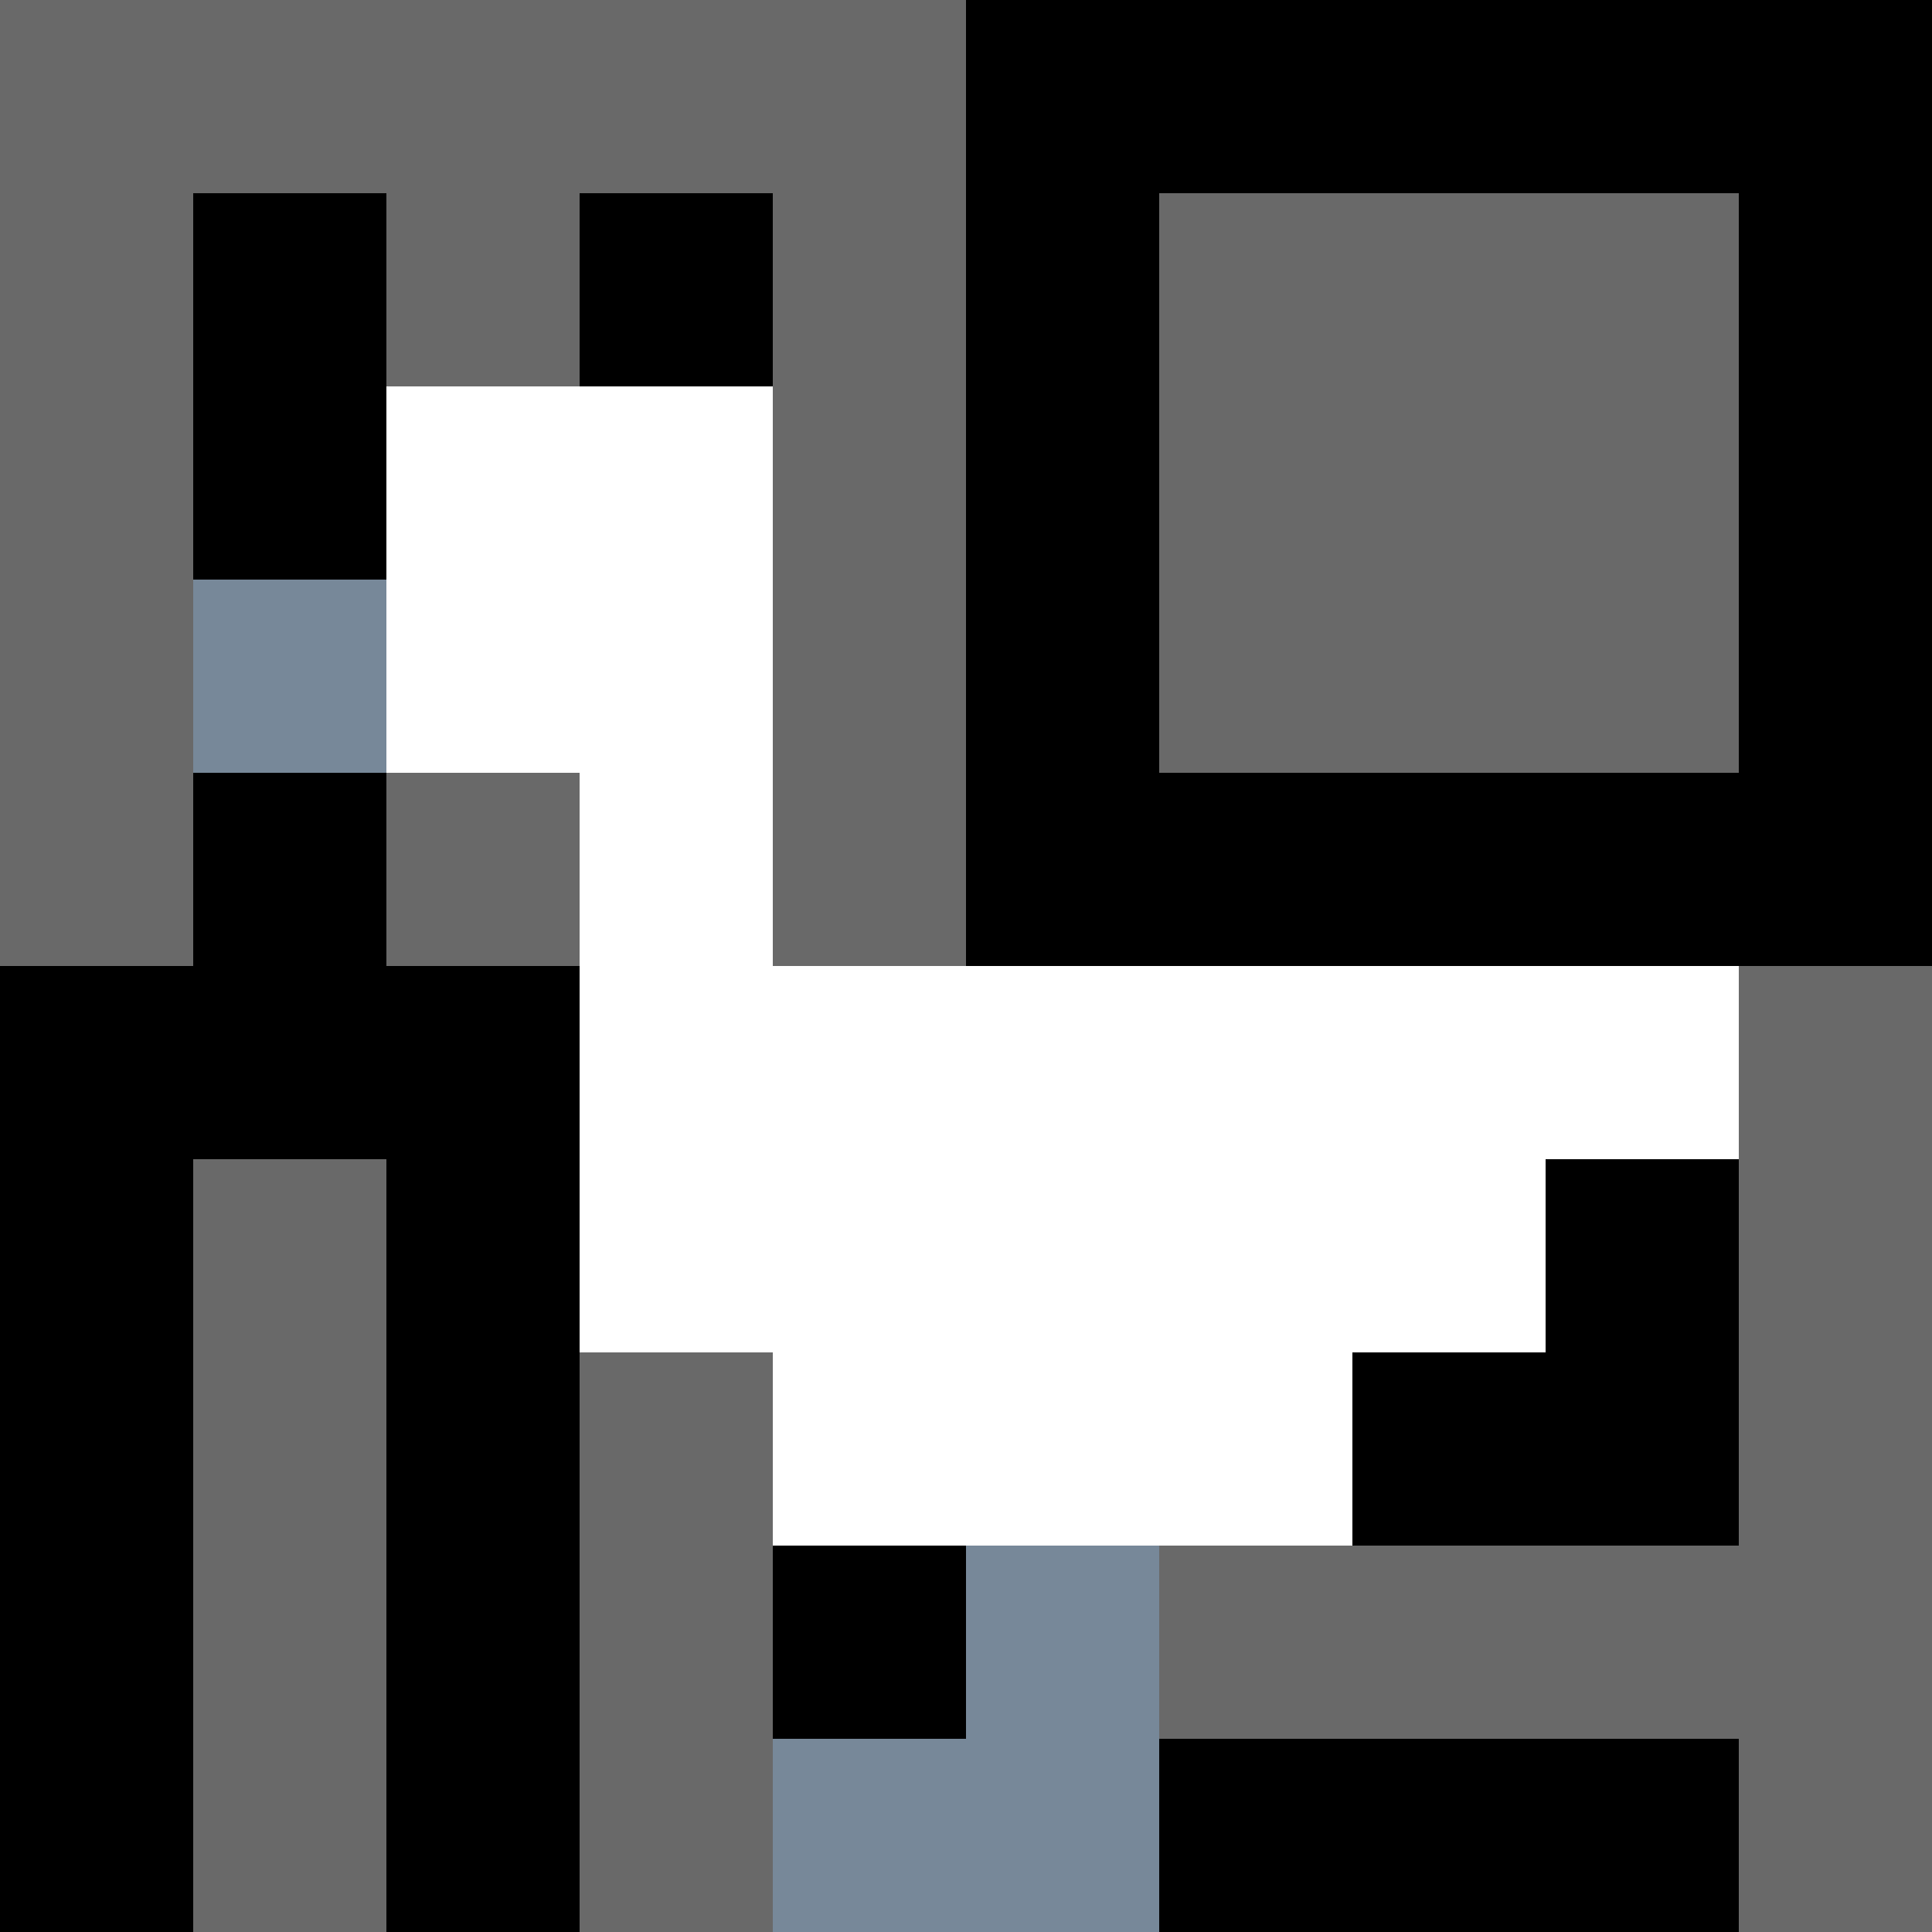 <svg xmlns="http://www.w3.org/2000/svg" version="1.1" width="100%" height="100%" viewBox="0 0 731 731" preserveAspectRatio="xMidYMid meet">
  <title>'goose-pfp-profile' by Dmitri Cherniak</title>
  <desc>The Goose Is Loose (Black Edition)</desc>
  <rect width="100%" height="100%" fill="#FFFFFF"></rect>
  <g>
    <g id="0-0">
      <rect x="0" y="0" height="731" width="731" fill="#000000"></rect>
      <g>
        <rect id="0-0-0-0-5-1" x="0" y="0" width="365.5" height="73.1" fill="#696969"></rect>
        <rect id="0-0-0-0-1-5" x="0" y="0" width="73.1" height="365.5" fill="#696969"></rect>
        <rect id="0-0-2-0-1-5" x="146.2" y="0" width="73.1" height="365.5" fill="#696969"></rect>
        <rect id="0-0-4-0-1-5" x="292.4" y="0" width="73.1" height="365.5" fill="#696969"></rect>
        <rect id="0-0-6-1-3-3" x="438.6" y="73.1" width="219.3" height="219.3" fill="#696969"></rect>
        <rect id="0-0-1-6-1-4" x="73.1" y="438.6" width="73.1" height="292.4" fill="#696969"></rect>
        <rect id="0-0-3-6-1-4" x="219.3" y="438.6" width="73.1" height="292.4" fill="#696969"></rect>
        <rect id="0-0-5-5-5-1" x="365.5" y="365.5" width="365.5" height="73.1" fill="#696969"></rect>
        <rect id="0-0-5-8-5-1" x="365.5" y="584.8" width="365.5" height="73.1" fill="#696969"></rect>
        <rect id="0-0-5-5-1-5" x="365.5" y="365.5" width="73.1" height="365.5" fill="#696969"></rect>
        <rect id="0-0-9-5-1-5" x="657.9" y="365.5" width="73.1" height="365.5" fill="#696969"></rect>
      </g>
      <g>
        <rect id="0-0-2-2-2-2" x="146.2" y="146.2" width="146.2" height="146.2" fill="#FFFFFF"></rect>
        <rect id="0-0-3-2-1-4" x="219.3" y="146.2" width="73.1" height="292.4" fill="#FFFFFF"></rect>
        <rect id="0-0-4-5-5-1" x="292.4" y="365.5" width="365.5" height="73.1" fill="#FFFFFF"></rect>
        <rect id="0-0-3-5-5-2" x="219.3" y="365.5" width="365.5" height="146.2" fill="#FFFFFF"></rect>
        <rect id="0-0-4-5-3-3" x="292.4" y="365.5" width="219.3" height="219.3" fill="#FFFFFF"></rect>
        <rect id="0-0-1-3-1-1" x="73.1" y="219.3" width="73.1" height="73.1" fill="#778899"></rect>
        <rect id="0-0-5-8-1-2" x="365.5" y="584.8" width="73.1" height="146.2" fill="#778899"></rect>
        <rect id="0-0-4-9-2-1" x="292.4" y="657.9" width="146.2" height="73.1" fill="#778899"></rect>
      </g>
    </g>
  </g>
</svg>